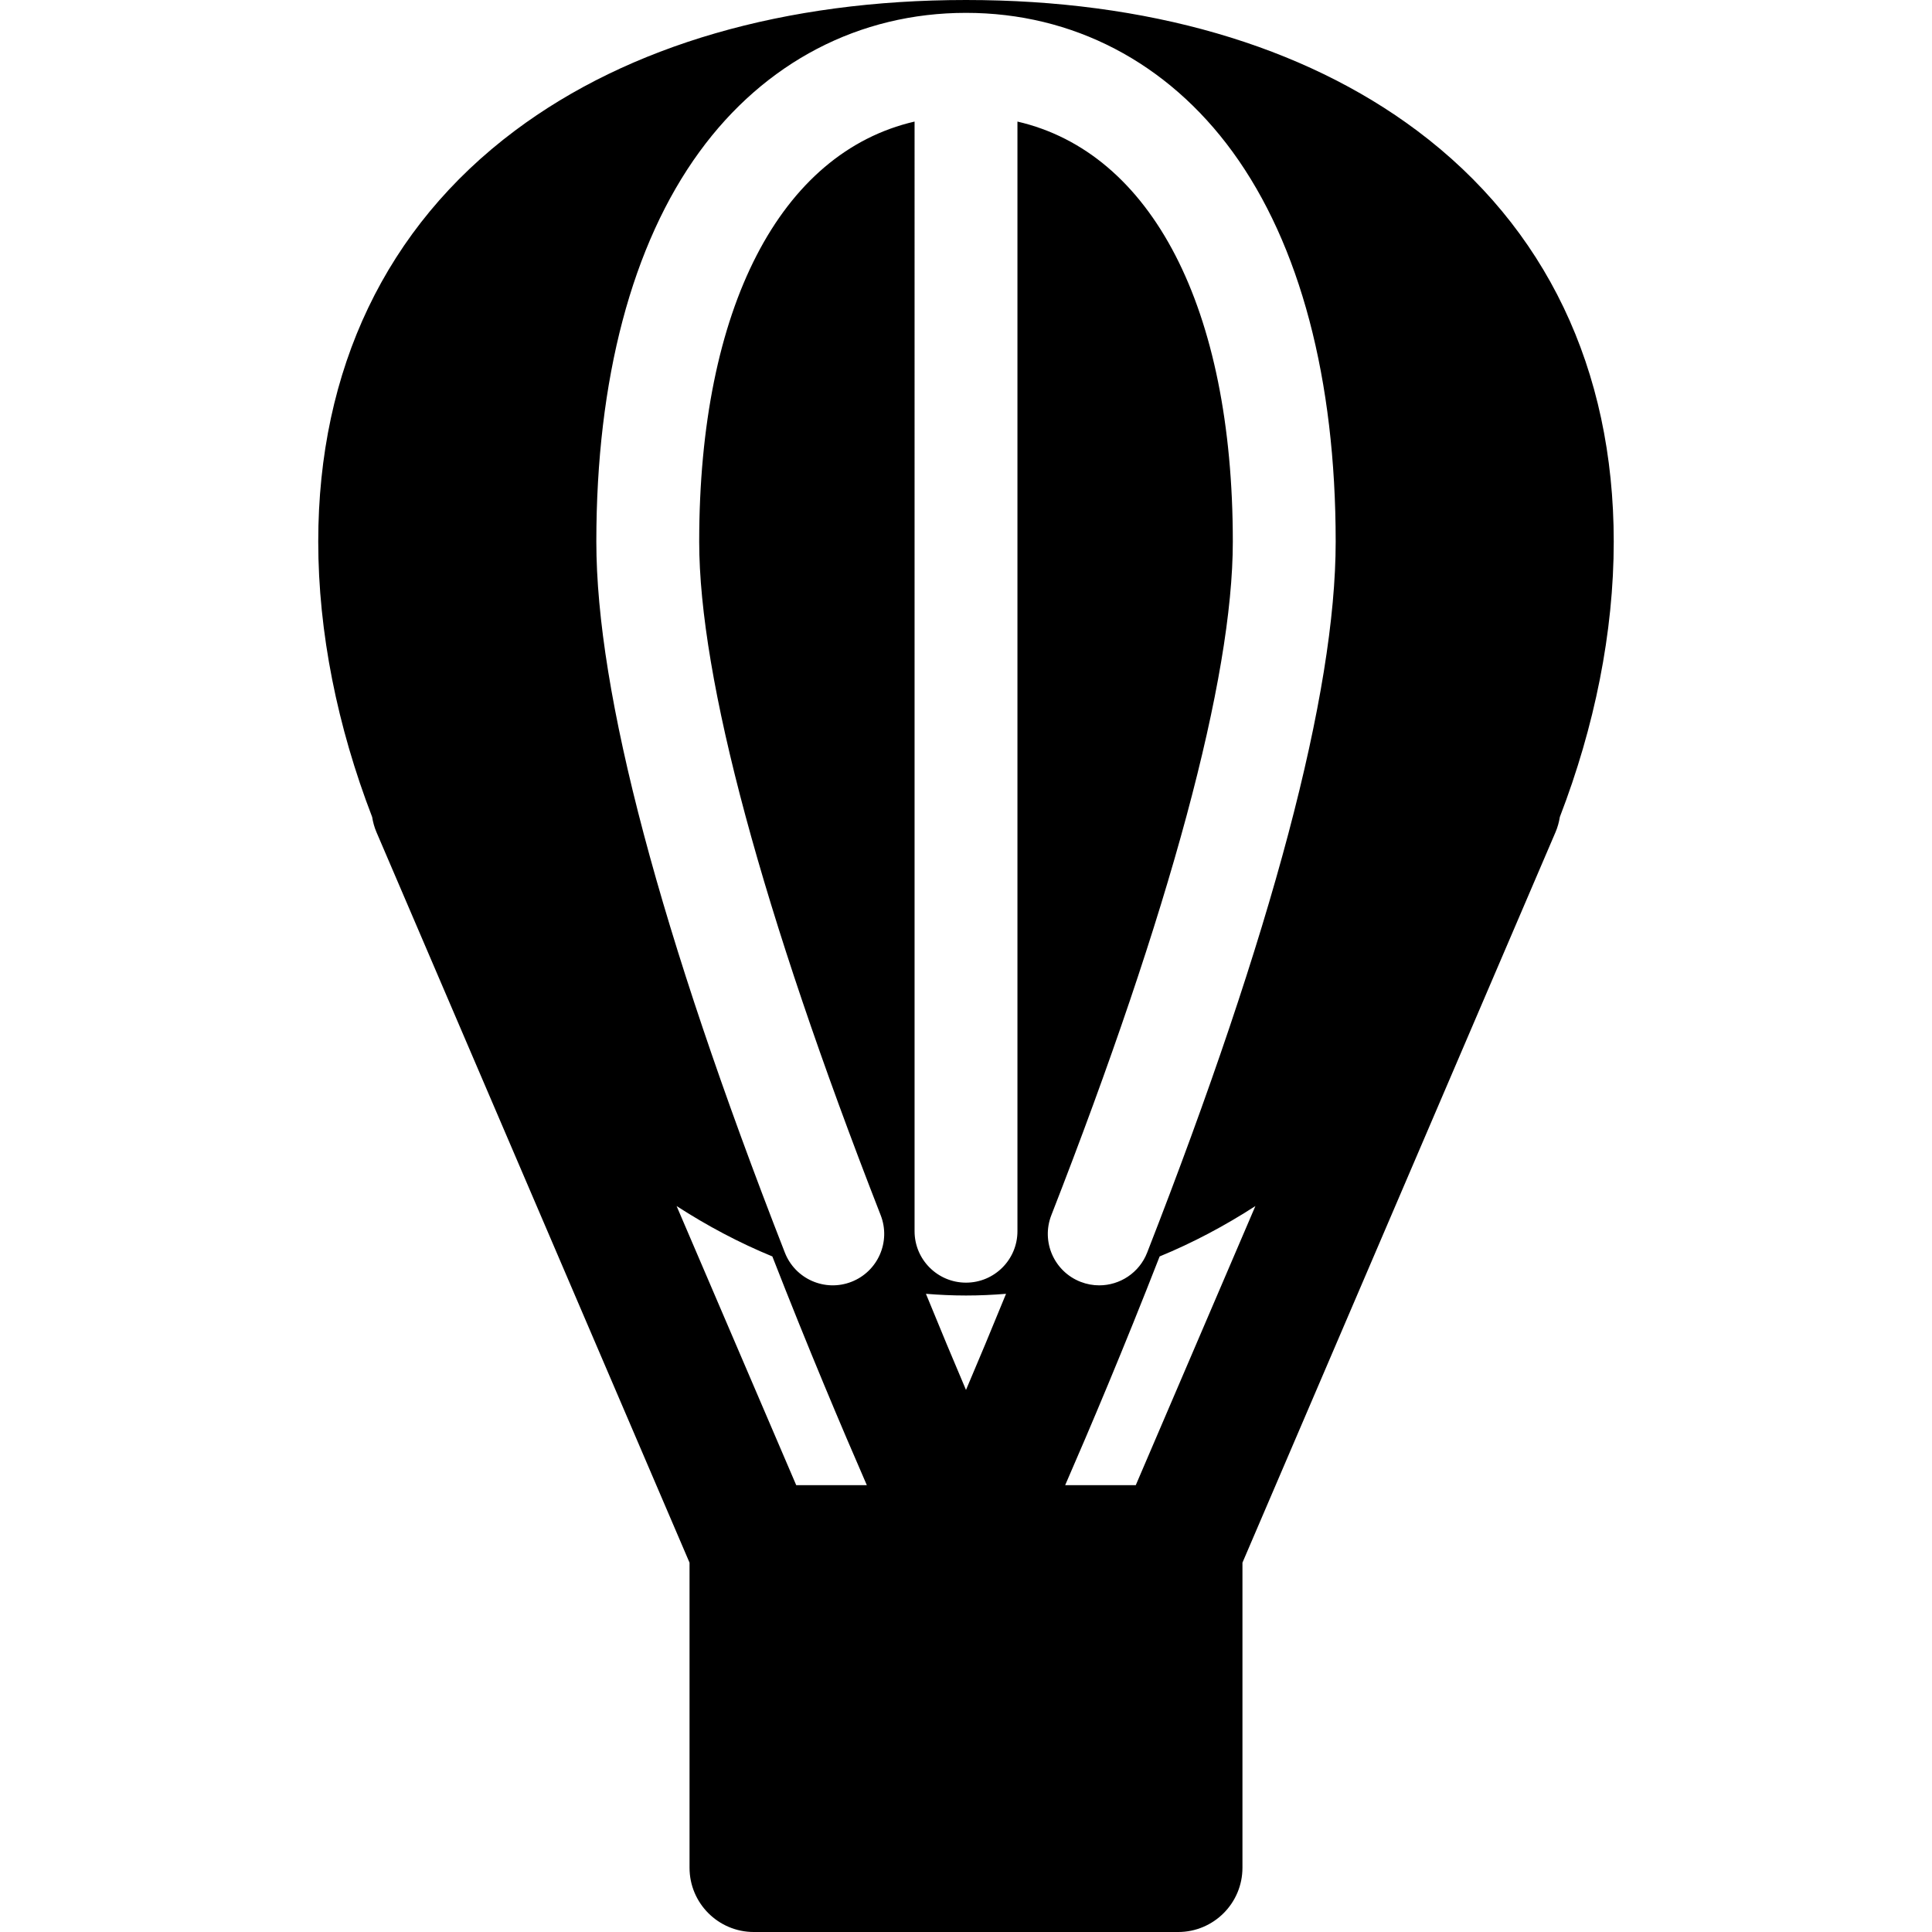 <?xml version="1.0" encoding="iso-8859-1"?>
<!-- Generator: Adobe Illustrator 18.0.0, SVG Export Plug-In . SVG Version: 6.00 Build 0)  -->
<!DOCTYPE svg PUBLIC "-//W3C//DTD SVG 1.1//EN" "http://www.w3.org/Graphics/SVG/1.1/DTD/svg11.dtd">
<svg version="1.1" id="Capa_1" xmlns="http://www.w3.org/2000/svg" xmlns:xlink="http://www.w3.org/1999/xlink" x="0px" y="0px"
	 viewBox="0 0 297 297" style="enable-background:new 0 0 297 297;" xml:space="preserve">
<path d="M217.847,20.09C200.296,6.946,176.315,0,148.5,0c-27.815,0-51.796,6.946-69.347,20.09
	c-19.777,14.809-30.23,36.655-30.23,63.179c0,13.936,2.947,28.459,8.286,42.323c0.126,0.788,0.338,1.574,0.667,2.34l48.124,112.29
	v46.895c0,5.458,4.425,9.884,9.884,9.884h65.23c5.459,0,9.884-4.426,9.884-9.884v-46.895l48.124-112.29
	c0.329-0.766,0.541-1.552,0.667-2.34c5.339-13.864,8.286-28.388,8.286-42.323C248.076,56.745,237.624,34.898,217.847,20.09z
	 M122.401,228.31l-18.39-42.909c4.697,3.037,9.613,5.648,14.721,7.748c5.475,14.038,10.679,26.346,14.522,35.161H122.401z
	 M148.499,213.671c-1.876-4.404-3.961-9.391-6.158-14.779c2.036,0.166,4.088,0.262,6.159,0.262c2.07,0,4.121-0.095,6.156-0.262
	C152.459,204.281,150.374,209.267,148.499,213.671z M174.599,228.31h-10.853c3.843-8.816,9.047-21.123,14.521-35.161
	c5.107-2.1,10.023-4.711,14.721-7.748L174.599,228.31z M176.349,192.559c-1.219,3.123-4.205,5.033-7.367,5.033
	c-0.957,0-1.93-0.175-2.875-0.544c-4.066-1.589-6.076-6.173-4.488-10.241c18.251-46.742,27.898-82.545,27.898-103.538
	c0-35.991-12.488-59.816-33.109-64.581V189.27c0,4.366-3.541,7.907-7.907,7.907c-4.366,0-7.907-3.541-7.907-7.907V18.688
	c-20.621,4.765-33.109,28.59-33.109,64.581c0,20.993,9.647,56.796,27.898,103.538c1.588,4.068-0.422,8.652-4.489,10.241
	c-4.069,1.588-8.652-0.422-10.241-4.489c-19.23-49.251-28.981-86.021-28.981-109.29c0-24.971,5.479-45.692,15.846-59.924
	C117.552,9.565,132.107,1.977,148.5,1.977c16.393,0,30.948,7.589,40.984,21.368c10.366,14.231,15.846,34.953,15.846,59.924
	C205.33,106.537,195.579,143.308,176.349,192.559z"/>
<g>
</g>
<g>
</g>
<g>
</g>
<g>
</g>
<g>
</g>
<g>
</g>
<g>
</g>
<g>
</g>
<g>
</g>
<g>
</g>
<g>
</g>
<g>
</g>
<g>
</g>
<g>
</g>
<g>
</g>
</svg>
